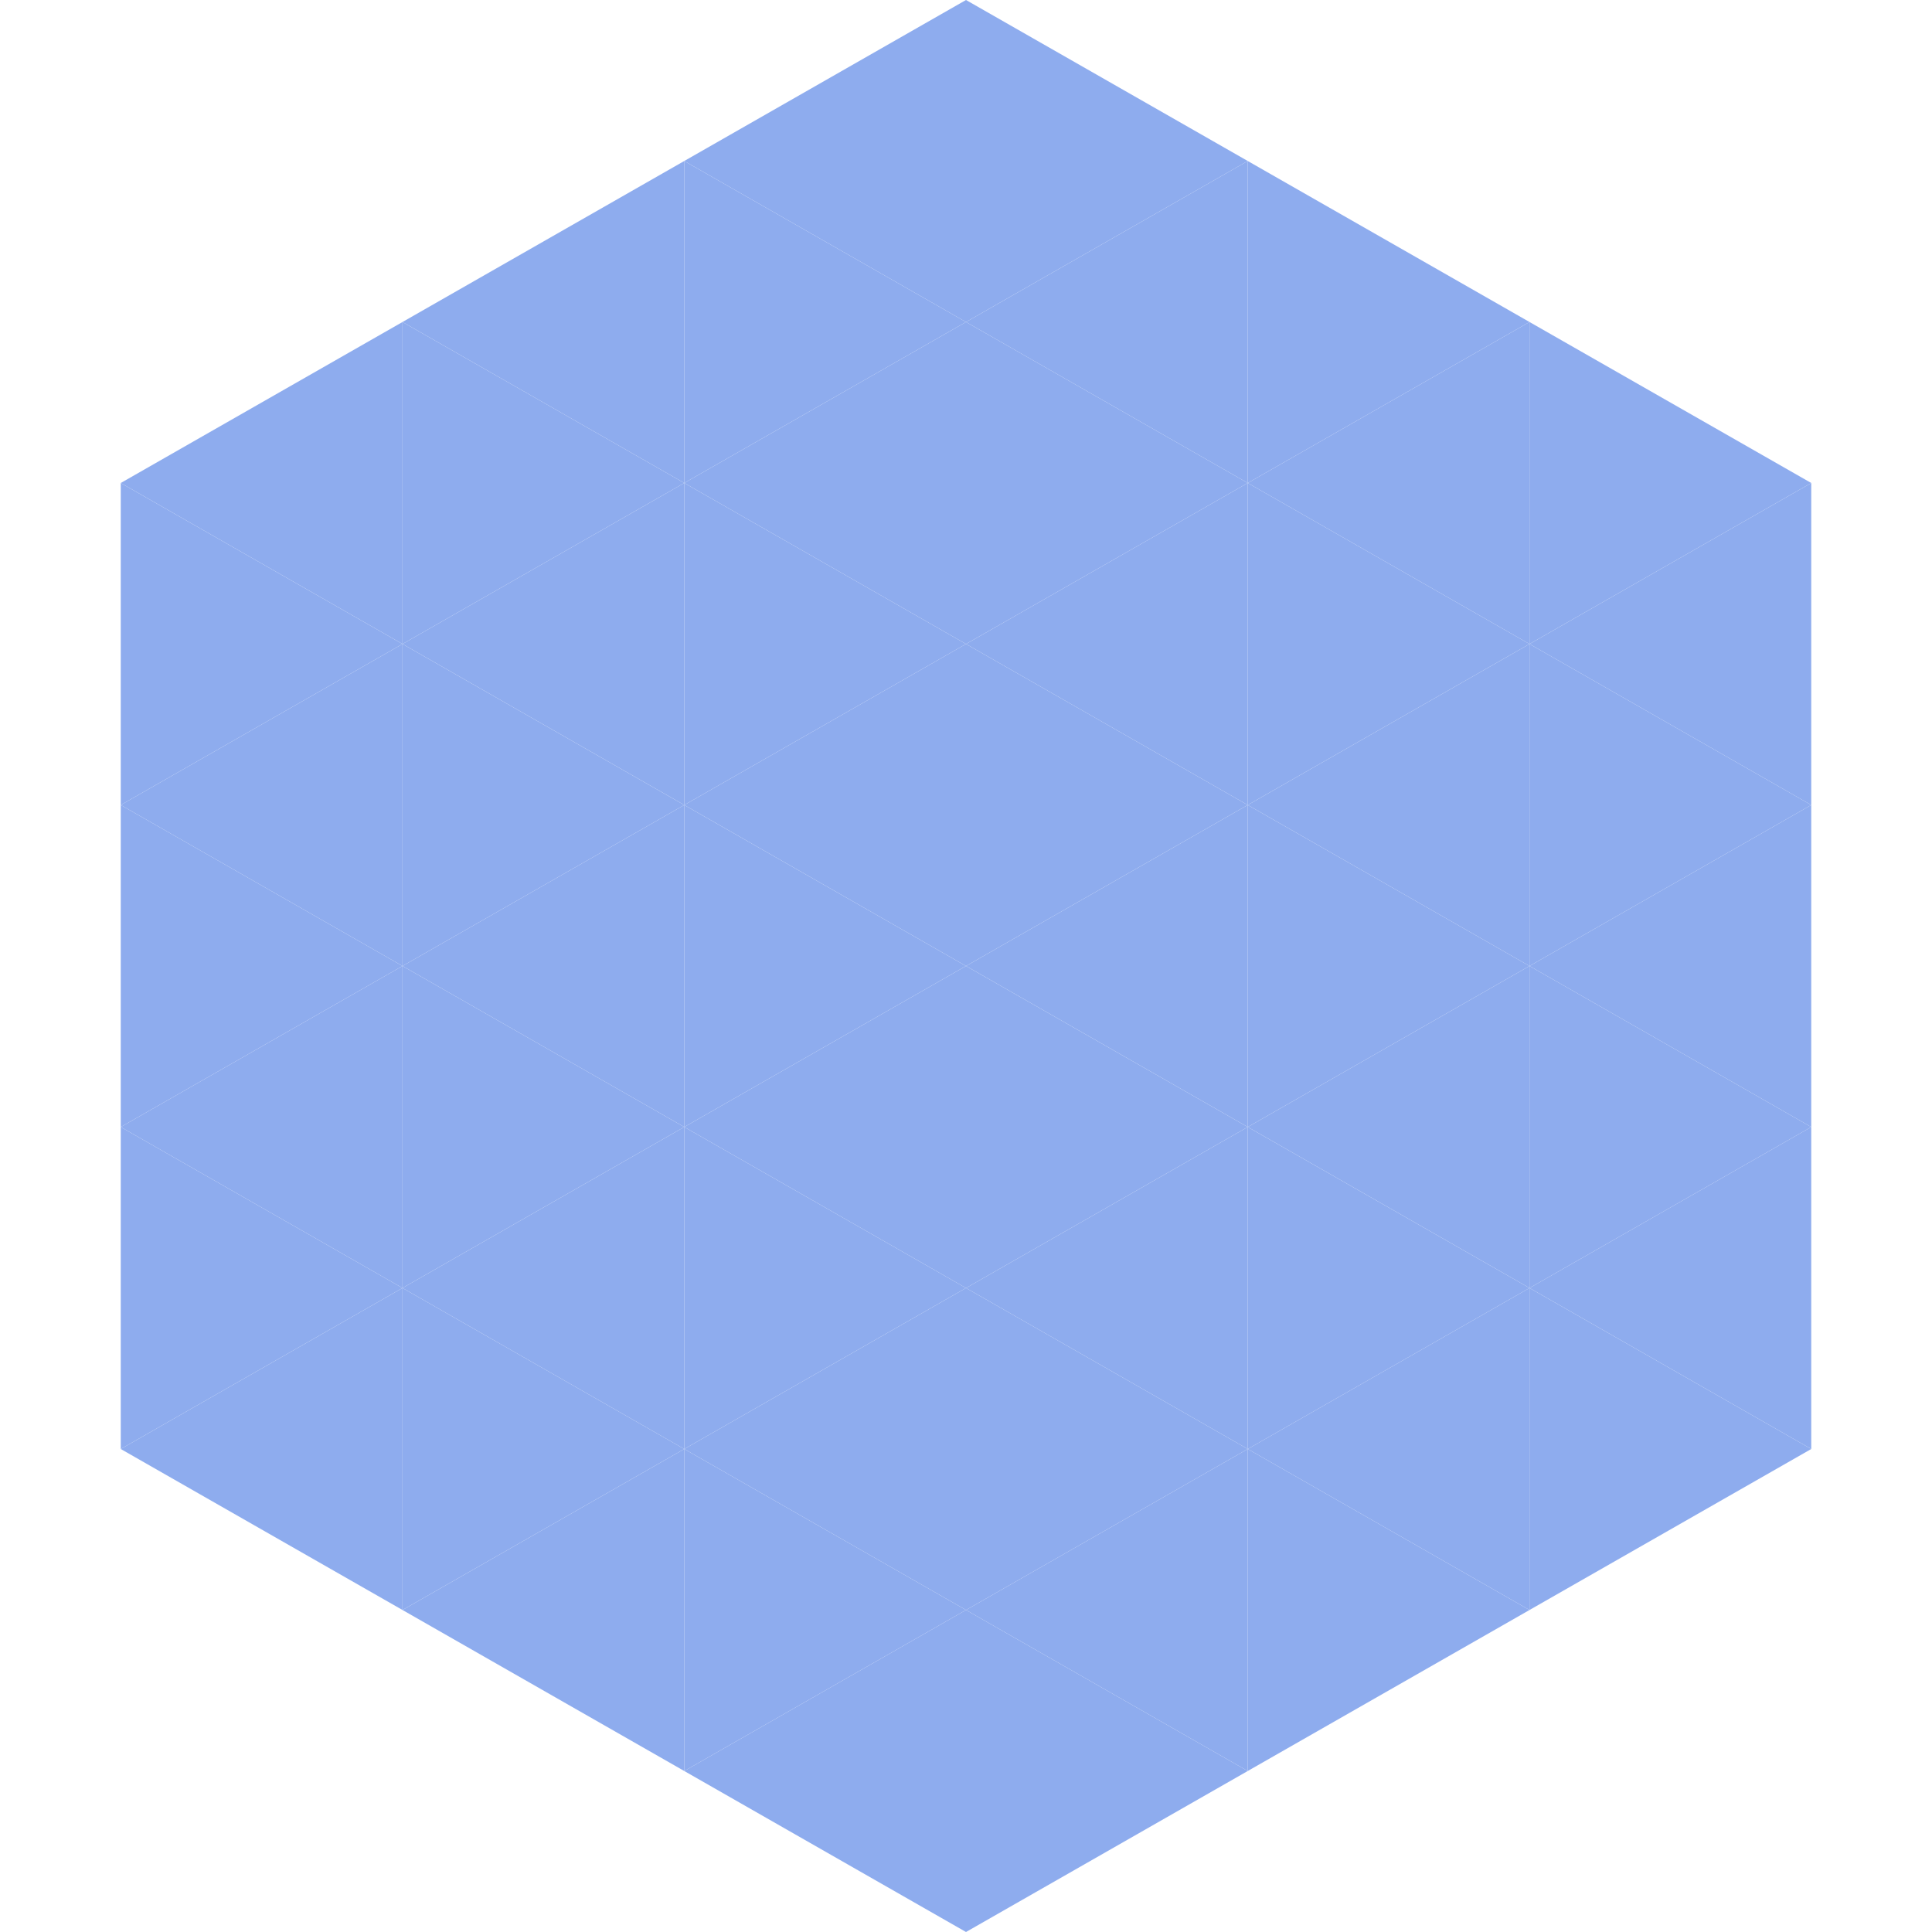 <?xml version="1.0"?>
<!-- Generated by SVGo -->
<svg width="240" height="240"
     xmlns="http://www.w3.org/2000/svg"
     xmlns:xlink="http://www.w3.org/1999/xlink">
<polygon points="50,40 15,60 50,80" style="fill:rgb(142,172,238)" />
<polygon points="190,40 225,60 190,80" style="fill:rgb(142,172,238)" />
<polygon points="15,60 50,80 15,100" style="fill:rgb(142,172,238)" />
<polygon points="225,60 190,80 225,100" style="fill:rgb(142,172,238)" />
<polygon points="50,80 15,100 50,120" style="fill:rgb(142,172,238)" />
<polygon points="190,80 225,100 190,120" style="fill:rgb(142,172,238)" />
<polygon points="15,100 50,120 15,140" style="fill:rgb(142,172,238)" />
<polygon points="225,100 190,120 225,140" style="fill:rgb(142,172,238)" />
<polygon points="50,120 15,140 50,160" style="fill:rgb(142,172,238)" />
<polygon points="190,120 225,140 190,160" style="fill:rgb(142,172,238)" />
<polygon points="15,140 50,160 15,180" style="fill:rgb(142,172,238)" />
<polygon points="225,140 190,160 225,180" style="fill:rgb(142,172,238)" />
<polygon points="50,160 15,180 50,200" style="fill:rgb(142,172,238)" />
<polygon points="190,160 225,180 190,200" style="fill:rgb(142,172,238)" />
<polygon points="15,180 50,200 15,220" style="fill:rgb(255,255,255); fill-opacity:0" />
<polygon points="225,180 190,200 225,220" style="fill:rgb(255,255,255); fill-opacity:0" />
<polygon points="50,0 85,20 50,40" style="fill:rgb(255,255,255); fill-opacity:0" />
<polygon points="190,0 155,20 190,40" style="fill:rgb(255,255,255); fill-opacity:0" />
<polygon points="85,20 50,40 85,60" style="fill:rgb(142,172,238)" />
<polygon points="155,20 190,40 155,60" style="fill:rgb(142,172,238)" />
<polygon points="50,40 85,60 50,80" style="fill:rgb(142,172,238)" />
<polygon points="190,40 155,60 190,80" style="fill:rgb(142,172,238)" />
<polygon points="85,60 50,80 85,100" style="fill:rgb(142,172,238)" />
<polygon points="155,60 190,80 155,100" style="fill:rgb(142,172,238)" />
<polygon points="50,80 85,100 50,120" style="fill:rgb(142,172,238)" />
<polygon points="190,80 155,100 190,120" style="fill:rgb(142,172,238)" />
<polygon points="85,100 50,120 85,140" style="fill:rgb(142,172,238)" />
<polygon points="155,100 190,120 155,140" style="fill:rgb(142,172,238)" />
<polygon points="50,120 85,140 50,160" style="fill:rgb(142,172,238)" />
<polygon points="190,120 155,140 190,160" style="fill:rgb(142,172,238)" />
<polygon points="85,140 50,160 85,180" style="fill:rgb(142,172,238)" />
<polygon points="155,140 190,160 155,180" style="fill:rgb(142,172,238)" />
<polygon points="50,160 85,180 50,200" style="fill:rgb(142,172,238)" />
<polygon points="190,160 155,180 190,200" style="fill:rgb(142,172,238)" />
<polygon points="85,180 50,200 85,220" style="fill:rgb(142,172,238)" />
<polygon points="155,180 190,200 155,220" style="fill:rgb(142,172,238)" />
<polygon points="120,0 85,20 120,40" style="fill:rgb(142,172,238)" />
<polygon points="120,0 155,20 120,40" style="fill:rgb(142,172,238)" />
<polygon points="85,20 120,40 85,60" style="fill:rgb(142,172,238)" />
<polygon points="155,20 120,40 155,60" style="fill:rgb(142,172,238)" />
<polygon points="120,40 85,60 120,80" style="fill:rgb(142,172,238)" />
<polygon points="120,40 155,60 120,80" style="fill:rgb(142,172,238)" />
<polygon points="85,60 120,80 85,100" style="fill:rgb(142,172,238)" />
<polygon points="155,60 120,80 155,100" style="fill:rgb(142,172,238)" />
<polygon points="120,80 85,100 120,120" style="fill:rgb(142,172,238)" />
<polygon points="120,80 155,100 120,120" style="fill:rgb(142,172,238)" />
<polygon points="85,100 120,120 85,140" style="fill:rgb(142,172,238)" />
<polygon points="155,100 120,120 155,140" style="fill:rgb(142,172,238)" />
<polygon points="120,120 85,140 120,160" style="fill:rgb(142,172,238)" />
<polygon points="120,120 155,140 120,160" style="fill:rgb(142,172,238)" />
<polygon points="85,140 120,160 85,180" style="fill:rgb(142,172,238)" />
<polygon points="155,140 120,160 155,180" style="fill:rgb(142,172,238)" />
<polygon points="120,160 85,180 120,200" style="fill:rgb(142,172,238)" />
<polygon points="120,160 155,180 120,200" style="fill:rgb(142,172,238)" />
<polygon points="85,180 120,200 85,220" style="fill:rgb(142,172,238)" />
<polygon points="155,180 120,200 155,220" style="fill:rgb(142,172,238)" />
<polygon points="120,200 85,220 120,240" style="fill:rgb(142,172,238)" />
<polygon points="120,200 155,220 120,240" style="fill:rgb(142,172,238)" />
<polygon points="85,220 120,240 85,260" style="fill:rgb(255,255,255); fill-opacity:0" />
<polygon points="155,220 120,240 155,260" style="fill:rgb(255,255,255); fill-opacity:0" />
</svg>
